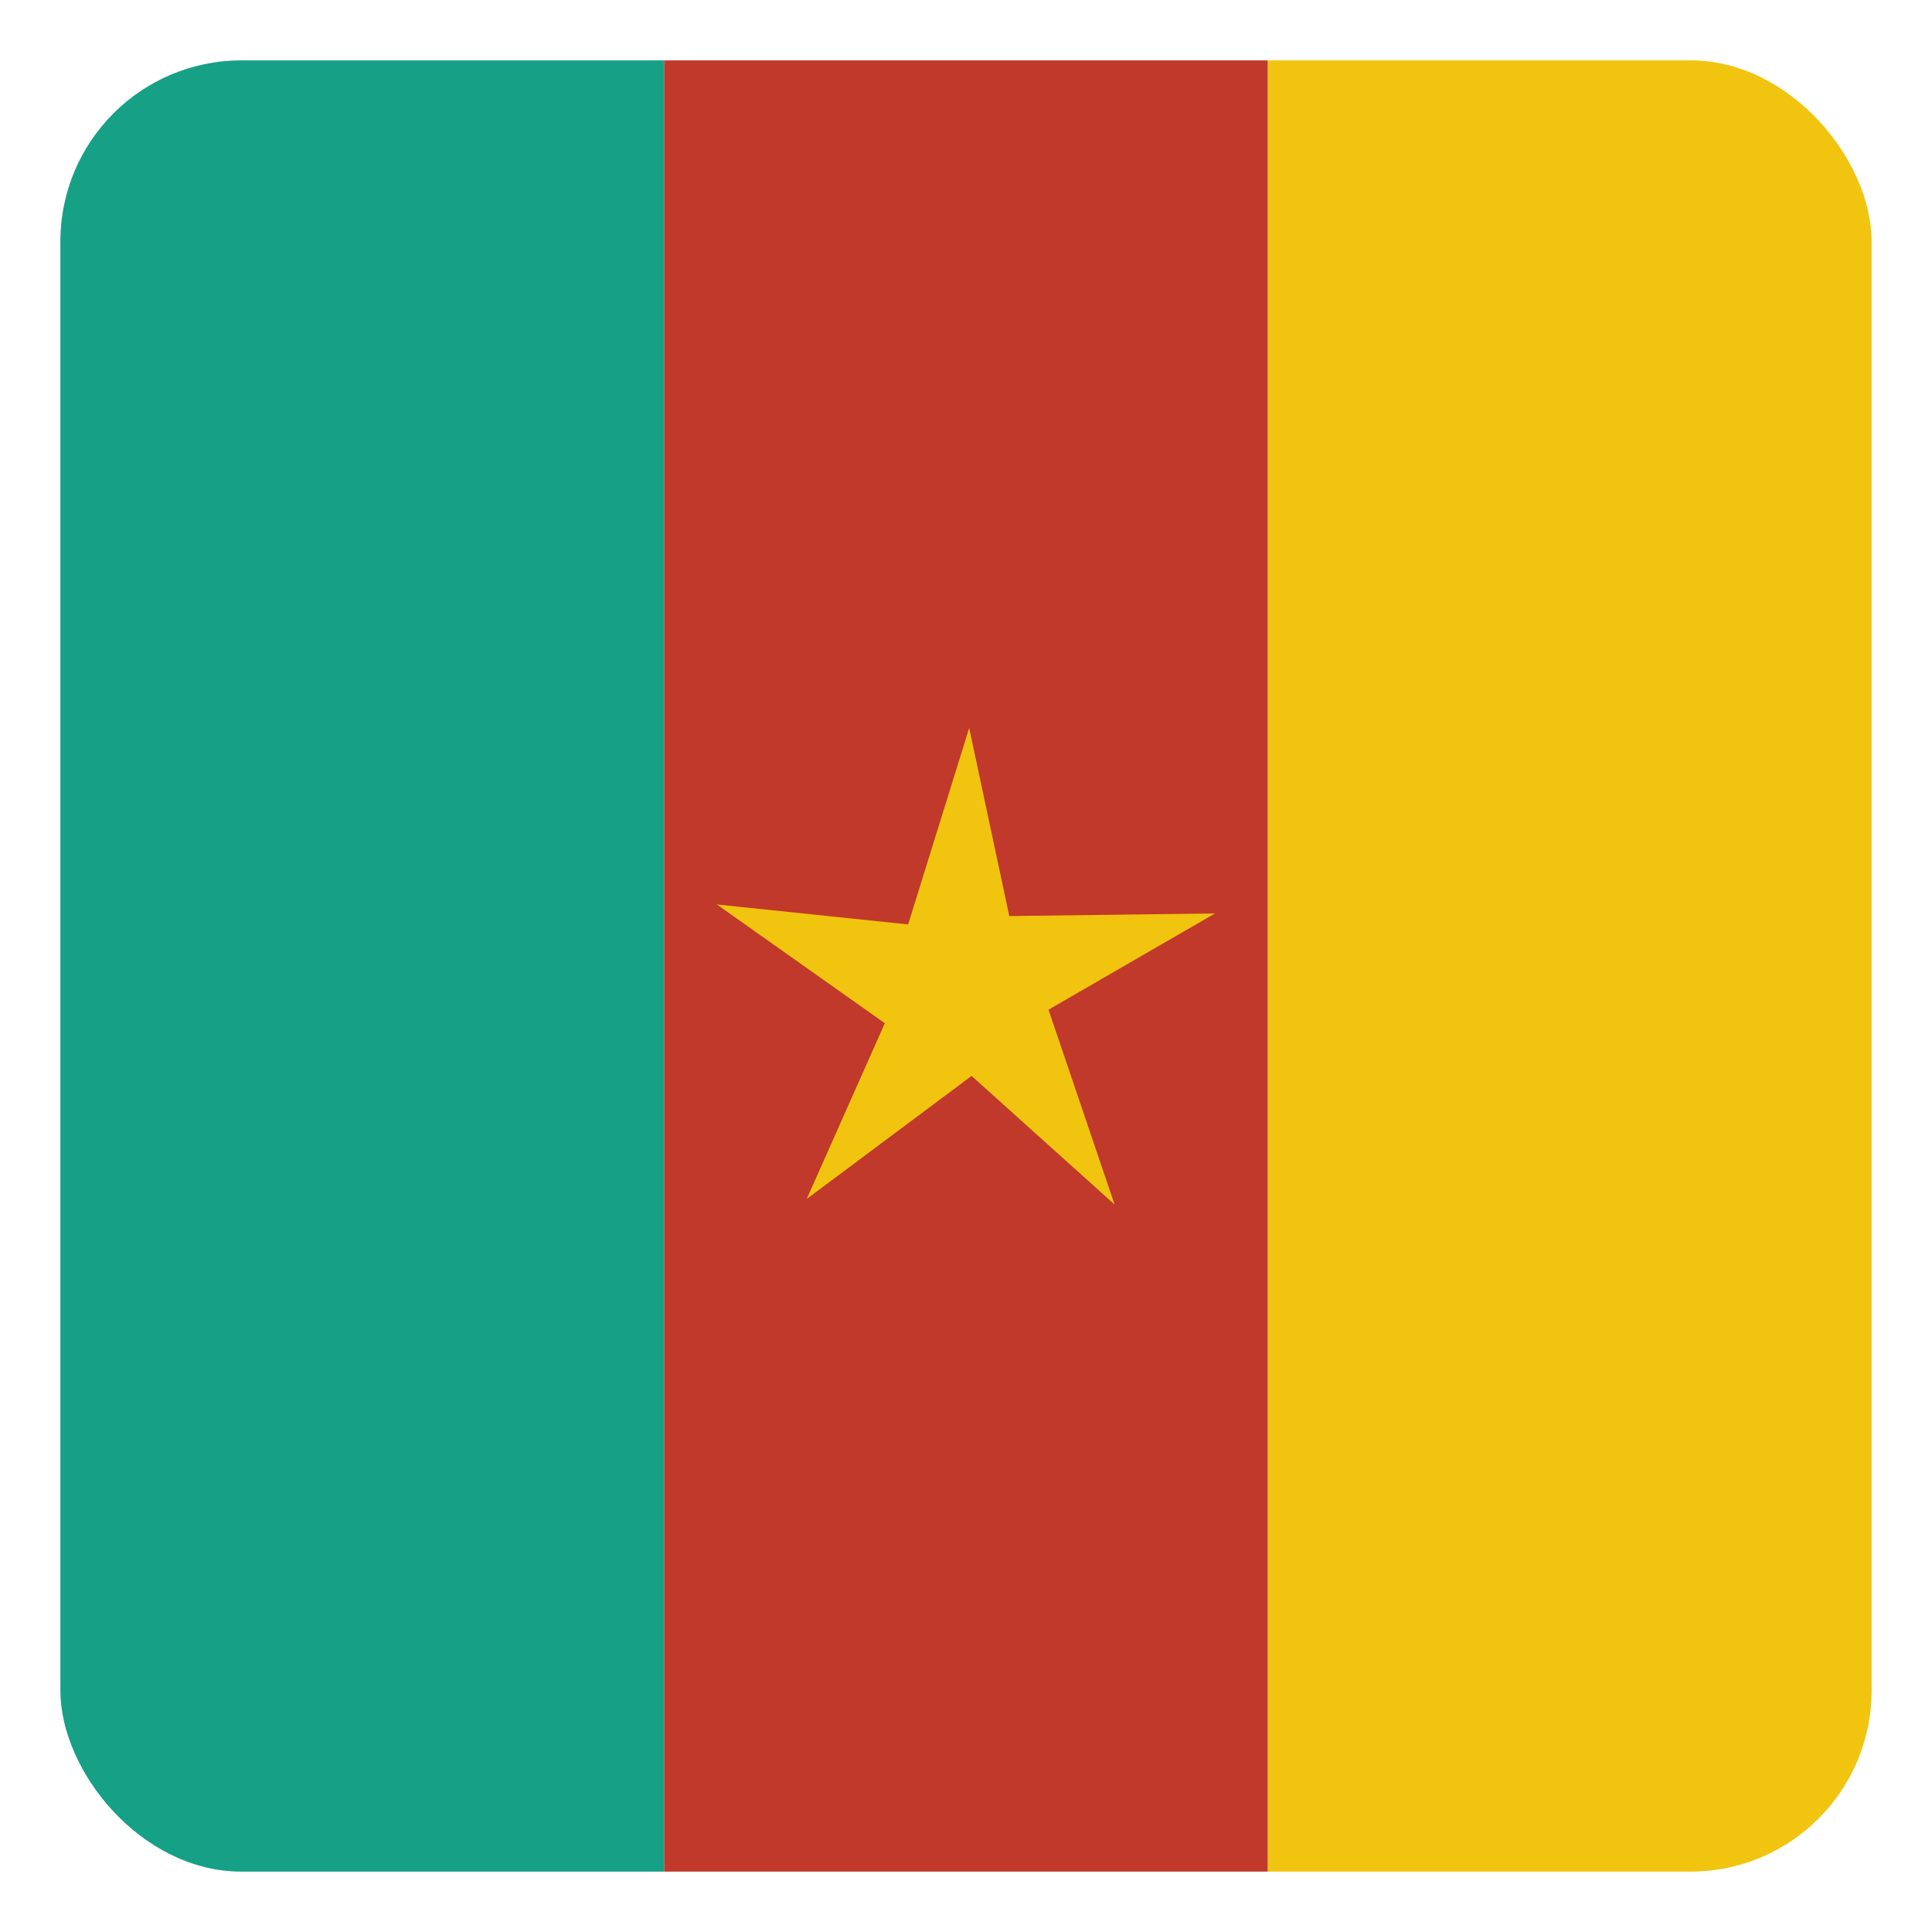 <svg id="svg2" height="512" width="512" xmlns="http://www.w3.org/2000/svg" xmlns:xlink="http://www.w3.org/1999/xlink" xmlns:cc="http://creativecommons.org/ns#" xmlns:dc="http://purl.org/dc/elements/1.1/" xmlns:inkscape="http://www.inkscape.org/namespaces/inkscape" xmlns:rdf="http://www.w3.org/1999/02/22-rdf-syntax-ns#" xmlns:sodipodi="http://sodipodi.sourceforge.net/DTD/sodipodi-0.dtd" xmlns:svg="http://www.w3.org/2000/svg"><clipPath id="clipPath2995"><rect id="rect2997" height="500" ry="50" width="500" x="6" y="546.362"/></clipPath><g id="layer1" transform="translate(0 -540.362)"><g id="g3786" clip-path="url(#clipPath2995)" transform="matrix(.96 0 0 .96 10.24 31.854)"><g id="g3753" transform="matrix(0 1 1 0 -530.362 540.362)"><path id="rect2985" d="m536.362-506h166.667v500h-166.667z" fill="#16a085" transform="rotate(90)"/><path id="rect2987" d="m703.029-506h166.667v500h-166.667z" fill="#c0392b" transform="rotate(90)"/><path id="rect2989" d="m869.696-506h166.667v500h-166.667z" fill="#f1c40f" transform="rotate(90)"/></g><path id="path2986" d="m-178.571 260.571-41.161-33.517-43.786 36.15 19.157-49.504-47.911-30.472 53 2.922 14.175-54.983 13.599 51.309 56.672-3.509-44.596 28.789z" fill="#f1c40f" transform="matrix(.999 .049 -.049 .999 488.178 610.647)"/></g></g></svg>